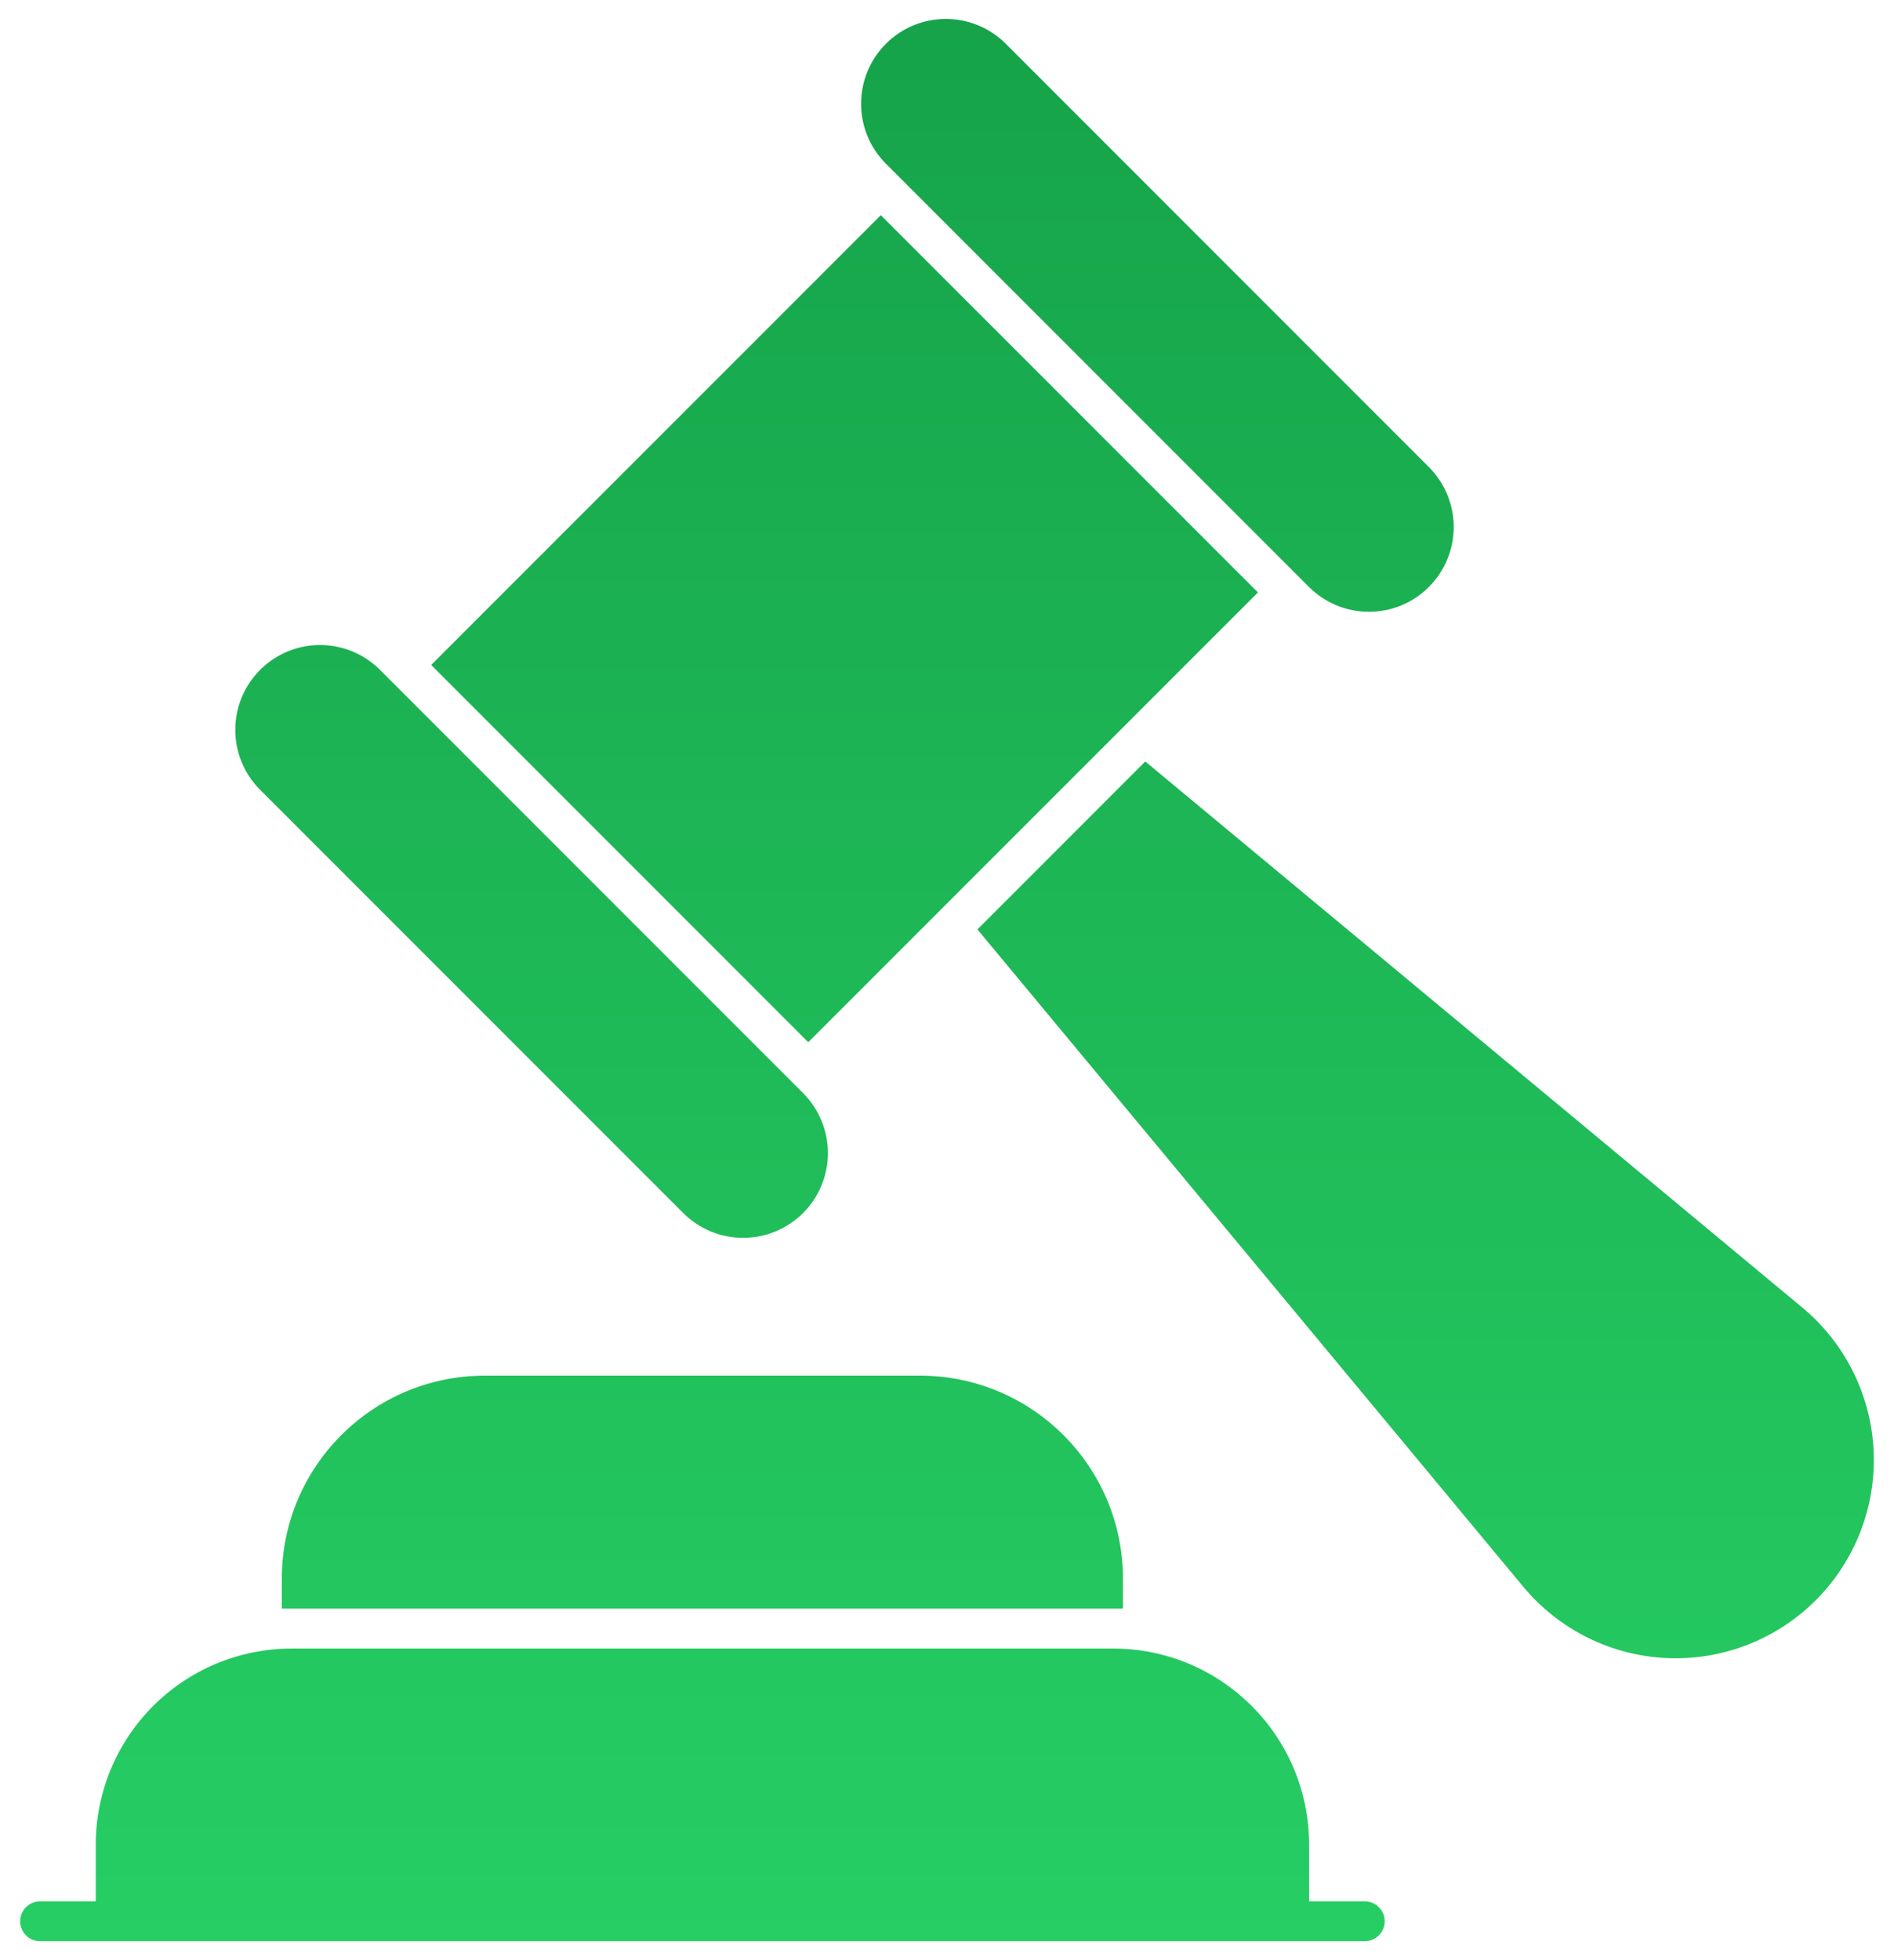 <svg width="58" height="60" viewBox="0 0 58 60" fill="none" xmlns="http://www.w3.org/2000/svg">
<path d="M8.63 48.323V49.239H34.388V48.323C34.388 44.893 31.605 42.109 28.174 42.109H14.843C11.413 42.109 8.63 44.893 8.63 48.323ZM41.793 58.199H40.088V56.462C40.088 53.148 37.402 50.462 34.087 50.462H8.934C8.146 50.462 7.365 50.617 6.637 50.918C5.909 51.22 5.247 51.662 4.69 52.219C4.133 52.776 3.691 53.438 3.389 54.166C3.088 54.894 2.932 55.674 2.932 56.462V58.199H1.228C1.066 58.199 0.911 58.264 0.796 58.378C0.682 58.492 0.618 58.648 0.618 58.81C0.618 58.971 0.682 59.127 0.796 59.241C0.911 59.356 1.066 59.42 1.228 59.42H41.793C41.955 59.42 42.11 59.356 42.225 59.241C42.339 59.127 42.404 58.971 42.404 58.81C42.404 58.648 42.339 58.492 42.225 58.378C42.11 58.264 41.955 58.199 41.793 58.199ZM55.19 40.022L35.072 23.309L29.932 28.449L46.645 48.567C47.184 49.217 47.853 49.746 48.608 50.123C49.364 50.499 50.19 50.714 51.033 50.753C51.877 50.792 52.719 50.654 53.506 50.35C54.293 50.045 55.008 49.579 55.605 48.982C56.202 48.385 56.668 47.67 56.972 46.883C57.277 46.096 57.415 45.254 57.376 44.41C57.337 43.567 57.122 42.741 56.746 41.986C56.369 41.23 55.84 40.561 55.19 40.022ZM13.204 20.355L26.973 6.587L38.522 18.134L24.751 31.902L13.204 20.355ZM40.085 17.967C40.327 18.208 40.613 18.399 40.928 18.53C41.242 18.66 41.58 18.727 41.921 18.727C42.262 18.727 42.599 18.66 42.914 18.53C43.229 18.399 43.515 18.208 43.756 17.967C43.997 17.726 44.188 17.44 44.319 17.125C44.449 16.81 44.517 16.473 44.517 16.132C44.517 15.791 44.449 15.453 44.319 15.138C44.188 14.823 43.997 14.537 43.756 14.296L30.8 1.34C30.313 0.853 29.653 0.58 28.965 0.58C28.276 0.58 27.616 0.853 27.129 1.34C26.642 1.827 26.369 2.487 26.369 3.176C26.369 3.864 26.642 4.524 27.129 5.011L40.085 17.967ZM20.922 37.131C21.408 37.618 22.069 37.891 22.757 37.891C23.445 37.891 24.106 37.618 24.593 37.131C25.079 36.644 25.353 35.984 25.353 35.296C25.353 34.607 25.079 33.947 24.593 33.46L11.636 20.504C11.395 20.263 11.109 20.072 10.794 19.941C10.479 19.811 10.142 19.744 9.801 19.744C9.46 19.744 9.122 19.811 8.807 19.942C8.492 20.072 8.206 20.264 7.965 20.505C7.724 20.746 7.533 21.032 7.402 21.347C7.272 21.662 7.205 22 7.205 22.34C7.205 22.681 7.272 23.019 7.403 23.334C7.533 23.649 7.724 23.935 7.966 24.176L20.922 37.131Z" fill="url(#paint0_linear_1085_2033)"/>
<defs>
<linearGradient id="paint0_linear_1085_2033" x1="29" y1="0.58" x2="29" y2="59.42" gradientUnits="userSpaceOnUse">
<stop stop-color="#16A34A"/>
<stop offset="1" stop-color="#26CE64"/>
</linearGradient>
</defs>
</svg>
